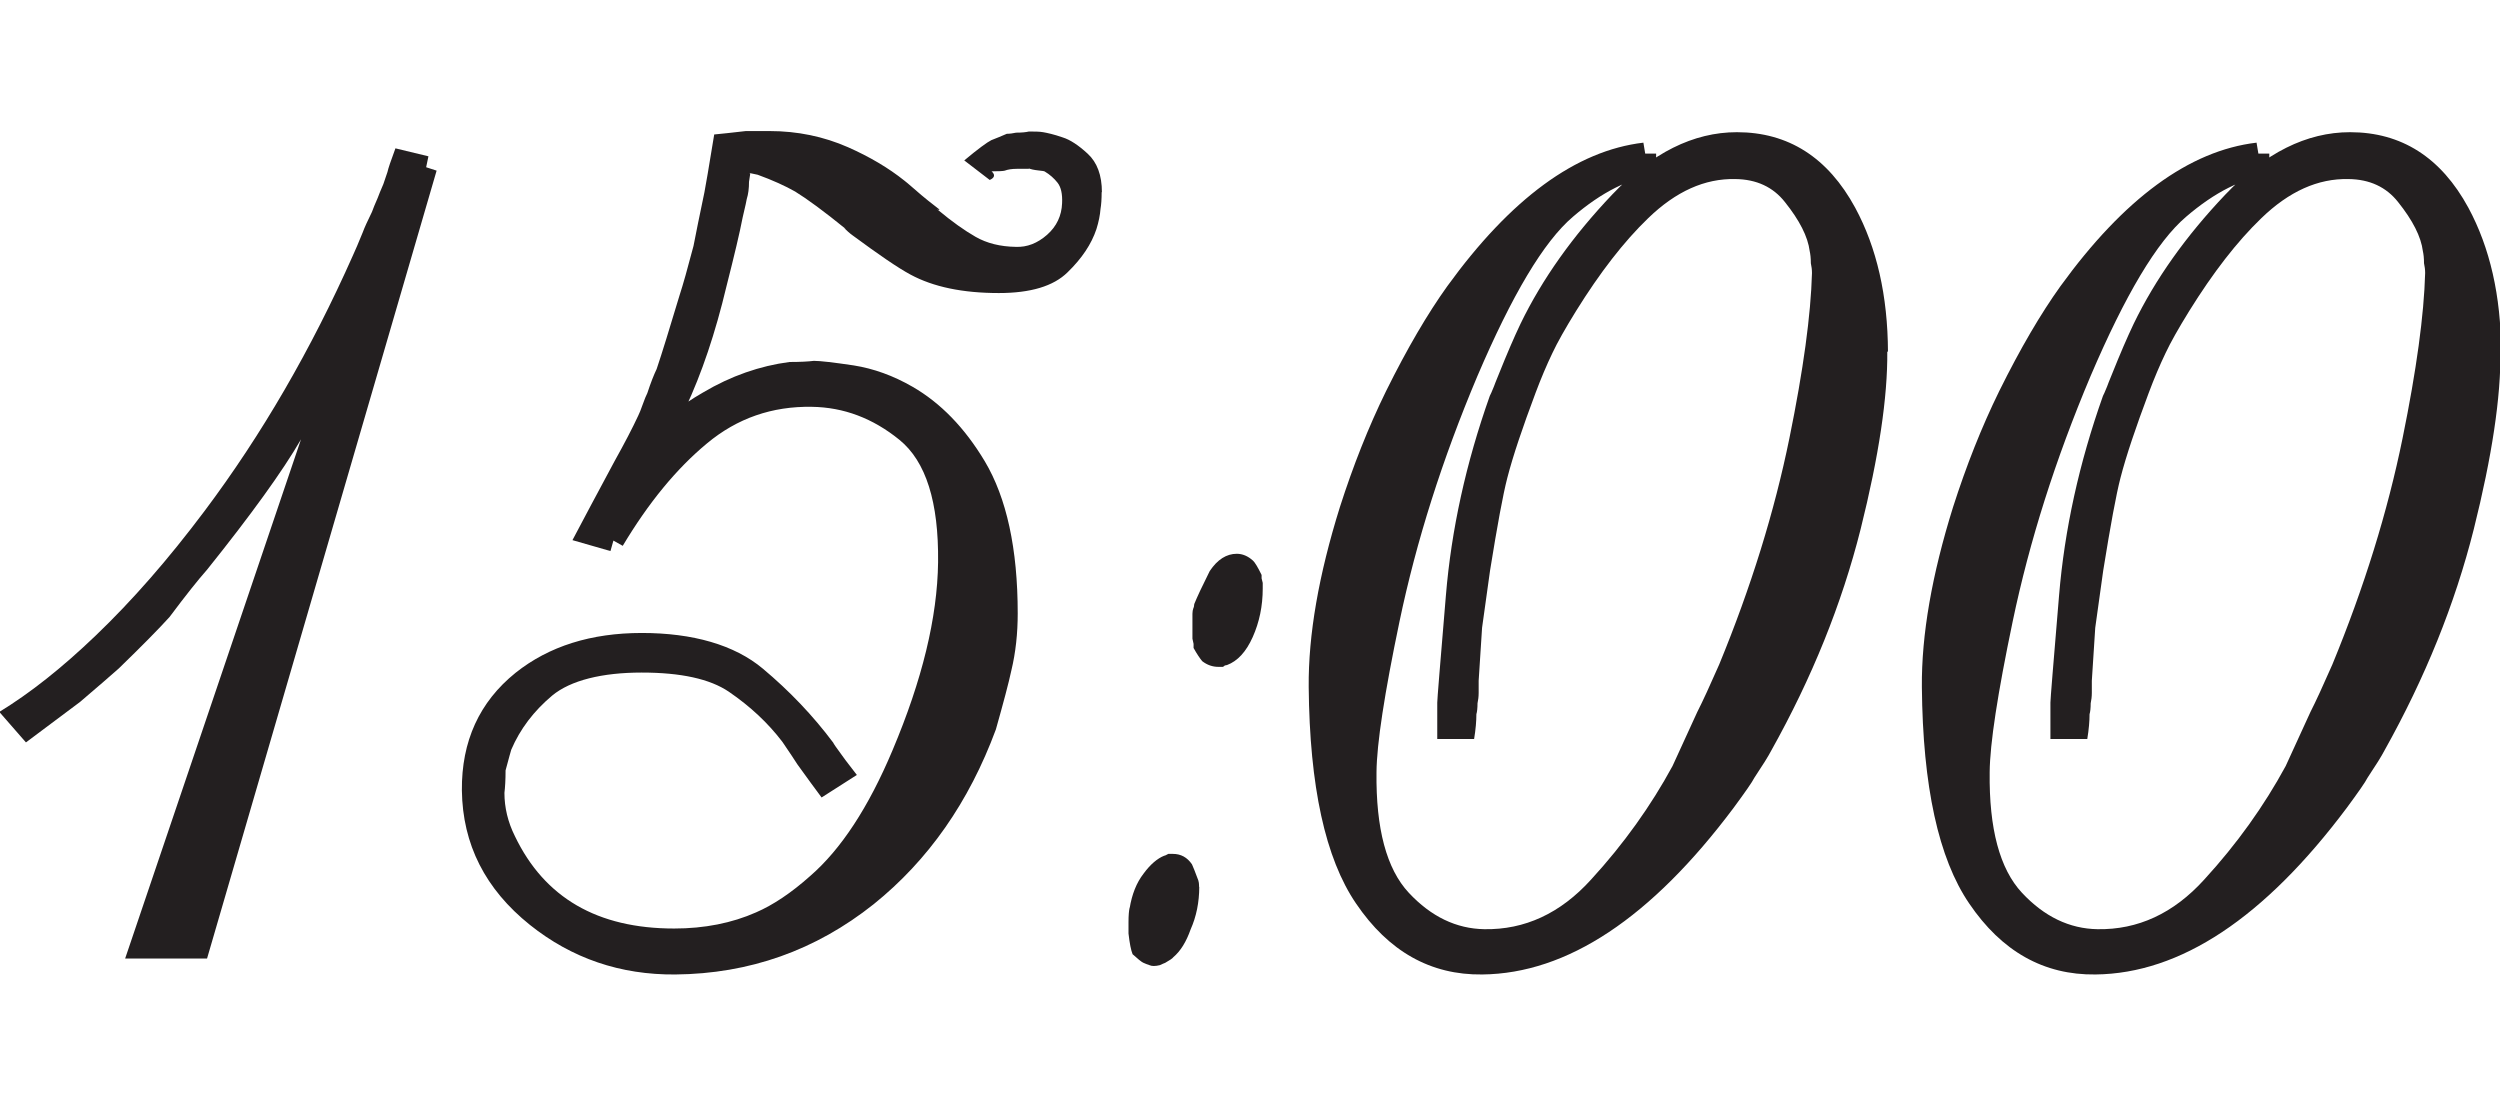 <?xml version="1.0" encoding="UTF-8"?> <svg xmlns="http://www.w3.org/2000/svg" id="Layer_1" data-name="Layer 1" viewBox="0 0 109.88 48.6"><defs><style> .cls-1 { fill: #231f20; } </style></defs><path class="cls-1" d="m19.19,7.5l-10.09,34.63h-3.6l8.57-25.3h.61c-.03.07-.52.9-1.45,2.48-.81,1.4-2.19,3.31-4.13,5.73-.39.44-.94,1.13-1.65,2.08-.47.52-1.22,1.28-2.23,2.26-.34.3-.9.79-1.7,1.47-.02.02-.81.61-2.38,1.78L-.03,31.29c1.33-.81,2.75-1.93,4.23-3.35,1.61-1.54,3.2-3.36,4.79-5.48,2.52-3.36,4.69-7.11,6.52-11.23.1-.22.25-.56.43-1.01.08-.22.22-.52.41-.91.05-.14.13-.34.25-.61.05-.13.13-.34.25-.61.02-.05.08-.23.18-.53.03-.15.15-.5.35-1.04l1.45.35-.1.48.46.15Z"></path><path class="cls-1" d="m48.42,8.44c0,.32-.02.57-.05.74-.02.27-.08.57-.18.89-.22.66-.64,1.29-1.27,1.9-.62.61-1.63.91-3.02.91-1.59,0-2.88-.27-3.88-.81-.56-.3-1.4-.88-2.54-1.72-.14-.1-.26-.21-.38-.33l.08.05c-.96-.78-1.71-1.33-2.23-1.65-.44-.25-.99-.5-1.65-.74-.02,0-.14-.03-.38-.08.05.02.07.03.05.03v.03s-.02.13-.05.33c0,.29-.03.54-.1.76,0,.03-.06.3-.18.81-.13.68-.37,1.68-.71,3.02-.49,2.06-1.09,3.84-1.8,5.35-.2.44-.43.87-.68,1.29l-.71-.25c.46-.57,1.17-1.15,2.16-1.72,1.23-.73,2.5-1.17,3.8-1.34.47,0,.83-.02,1.07-.05.29,0,.87.07,1.75.2.88.14,1.74.45,2.59.94,1.23.71,2.29,1.8,3.17,3.27.96,1.61,1.45,3.84,1.45,6.69,0,.88-.09,1.72-.28,2.51-.12.56-.35,1.42-.68,2.59-1.18,3.19-2.97,5.75-5.37,7.68-2.55,2.03-5.46,3.06-8.72,3.09-2.42.02-4.55-.71-6.39-2.18-1.96-1.57-2.96-3.54-2.99-5.91-.02-2.16.77-3.89,2.36-5.17,1.47-1.17,3.32-1.75,5.55-1.75s4.07.52,5.32,1.57c1.17.98,2.2,2.06,3.09,3.25.02.05.13.21.33.48.05.08.29.4.71.94l-1.55.99c-.27-.36-.62-.84-1.06-1.45-.14-.22-.36-.55-.66-.99-.63-.83-1.41-1.56-2.36-2.21-.83-.56-2.1-.84-3.83-.84s-3.12.34-3.93,1.01c-.81.68-1.41,1.47-1.8,2.38-.02.05-.1.36-.25.91,0,.41-.02.74-.05.99,0,.64.15,1.28.46,1.9,1.3,2.71,3.63,4.06,7,4.06,1.33,0,2.54-.24,3.6-.71.74-.32,1.54-.85,2.38-1.6,1.35-1.17,2.56-3.01,3.62-5.53,1.3-3.08,1.97-5.83,2-8.26.03-2.64-.53-4.43-1.7-5.38-1.17-.95-2.45-1.43-3.85-1.45-1.74-.03-3.28.5-4.61,1.61-1.34,1.11-2.57,2.61-3.7,4.5l-.41-.23-.13.46-1.67-.48c.47-.9,1.09-2.05,1.85-3.47.44-.79.79-1.46,1.04-2,.05-.1.12-.27.2-.5.08-.23.15-.39.2-.49.15-.46.29-.81.41-1.06.24-.71.57-1.79,1.01-3.25.15-.46.35-1.17.61-2.16.1-.52.26-1.31.48-2.36.05-.24.19-1.08.43-2.54.32-.03.79-.08,1.39-.15h1.04c1.23,0,2.38.24,3.45.71.95.42,1.78.91,2.48,1.47.17.13.41.35.74.63.14.12.4.33.79.63v.03c-.1-.03-.12-.03-.05,0,.61.51,1.16.9,1.65,1.18.49.28,1.08.43,1.77.44.49.02.95-.16,1.37-.53.42-.37.64-.84.66-1.39.02-.41-.05-.71-.2-.9-.15-.19-.34-.36-.56-.49-.02-.02-.11-.03-.29-.05-.18-.02-.33-.05-.44-.1.05.02.06.03.03.03h-.53c-.22,0-.4.03-.53.08-.07.02-.26.03-.58.03.17.15.14.28-.08.38l-1.12-.86c.61-.51,1.01-.8,1.19-.89.08-.03.2-.08.35-.14.15-.06.26-.11.33-.14.13,0,.27-.02.41-.05.25,0,.44-.02.56-.05.25,0,.46,0,.63.03s.46.09.86.23c.32.1.69.34,1.1.72.41.38.62.94.62,1.69Z"></path><path class="cls-1" d="m52.71,38.97c0,.69-.13,1.32-.38,1.88-.19.54-.44.95-.76,1.22-.03.05-.15.13-.36.25-.05.02-.13.05-.23.1-.2.05-.36.05-.46,0-.1-.03-.19-.07-.28-.11-.08-.04-.24-.17-.46-.37-.07-.17-.13-.47-.18-.91v-.51c0-.29.02-.5.05-.63l.43.13-.43-.1c.1-.61.3-1.12.61-1.52.3-.41.61-.67.91-.79.03,0,.09-.03.18-.08h.2c.35,0,.63.15.84.46.05.1.14.34.28.71.02.07.03.14.03.2v.08Zm2.79-13.11c0,.78-.15,1.49-.44,2.14s-.67,1.06-1.13,1.23l-.15.03c.07-.02.06,0-.03.05h-.2c-.25,0-.49-.08-.71-.25-.1-.12-.23-.31-.38-.58v-.18l-.05-.23v-1.09c0-.19.06-.35.18-.48l.3.36h-.43v-.08l.03-.23c.12-.3.35-.79.68-1.45.34-.51.74-.76,1.19-.76.25,0,.49.1.71.3.08.07.21.28.38.63v.15l.05.2v.23Z"></path><path class="cls-1" d="m82.95,15.44c.02,2.01-.37,4.61-1.17,7.81-.83,3.3-2.14,6.54-3.93,9.74-.13.25-.38.65-.74,1.19-.1.2-.41.64-.91,1.32-3.63,4.85-7.32,7.29-11.05,7.33-2.27.03-4.12-1.01-5.55-3.12-1.35-1.98-2.04-5.15-2.08-9.51-.02-2.3.44-4.93,1.37-7.91.58-1.81,1.25-3.51,2.03-5.1.93-1.88,1.83-3.41,2.69-4.61,2.79-3.85,5.66-5.96,8.62-6.31l.08.48h.48v.94c-1.17.14-2.39.75-3.66,1.84-1.28,1.09-2.67,3.43-4.2,7.01-1.54,3.65-2.68,7.24-3.42,10.78-.66,3.16-1,5.37-1.01,6.62-.03,2.48.44,4.25,1.42,5.3.98,1.05,2.09,1.58,3.32,1.6,1.77.03,3.34-.69,4.69-2.18,1.44-1.57,2.63-3.24,3.58-4.99.24-.52.6-1.32,1.09-2.38.24-.47.56-1.17.96-2.08,1.4-3.4,2.43-6.72,3.09-9.96.61-2.99.94-5.41.99-7.25,0-.15-.02-.29-.05-.43,0-.22-.02-.4-.05-.53-.08-.64-.45-1.36-1.09-2.16-.52-.66-1.25-1-2.18-1.01-1.34-.03-2.61.54-3.83,1.72-1.07,1.03-2.12,2.39-3.17,4.08-.47.76-.82,1.38-1.04,1.85-.25.52-.5,1.11-.74,1.75-.57,1.52-.99,2.76-1.24,3.73-.19.73-.44,2.09-.76,4.08-.07.52-.19,1.36-.35,2.51-.03.51-.08,1.29-.15,2.33v.53c0,.17-.02.32-.05.46,0,.22-.02.38-.05.48,0,.3-.03.67-.1,1.09h-1.62v-1.6c0-.15.13-1.72.38-4.71.24-2.89.88-5.81,1.93-8.77.03-.05.09-.19.18-.41.02-.05.09-.25.23-.58.34-.85.65-1.57.94-2.18.95-1.96,2.29-3.85,4.03-5.68,1.74-1.83,3.57-2.74,5.48-2.74,2.26,0,4,1.11,5.2,3.32.95,1.76,1.43,3.87,1.44,6.34Z"></path><path class="cls-1" d="m109.9,15.44c.02,2.01-.37,4.61-1.17,7.81-.83,3.3-2.14,6.54-3.93,9.74-.13.25-.38.65-.74,1.19-.1.2-.41.64-.91,1.32-3.63,4.85-7.32,7.29-11.05,7.33-2.27.03-4.12-1.01-5.55-3.12-1.35-1.98-2.04-5.15-2.08-9.51-.02-2.3.44-4.93,1.37-7.91.58-1.81,1.25-3.51,2.03-5.1.93-1.88,1.83-3.41,2.69-4.61,2.79-3.85,5.66-5.96,8.62-6.31l.08.48h.48v.94c-1.17.14-2.39.75-3.66,1.84-1.28,1.09-2.67,3.43-4.2,7.01-1.54,3.65-2.68,7.24-3.42,10.78-.66,3.16-1,5.37-1.01,6.62-.03,2.48.44,4.25,1.42,5.3.98,1.05,2.09,1.58,3.32,1.6,1.77.03,3.34-.69,4.69-2.18,1.44-1.57,2.63-3.24,3.58-4.99.24-.52.6-1.32,1.09-2.38.24-.47.56-1.17.96-2.08,1.4-3.4,2.43-6.72,3.09-9.96.61-2.99.94-5.41.99-7.25,0-.15-.02-.29-.05-.43,0-.22-.02-.4-.05-.53-.08-.64-.45-1.36-1.09-2.16-.52-.66-1.25-1-2.18-1.01-1.34-.03-2.61.54-3.83,1.72-1.07,1.03-2.12,2.39-3.17,4.08-.47.76-.82,1.38-1.04,1.85-.25.52-.5,1.11-.74,1.75-.57,1.52-.99,2.76-1.24,3.73-.19.73-.44,2.09-.76,4.08-.07.52-.19,1.36-.35,2.51-.03.51-.08,1.29-.15,2.33v.53c0,.17-.02.32-.05.46,0,.22-.02.38-.05.48,0,.3-.03.67-.1,1.09h-1.62v-1.6c0-.15.13-1.72.38-4.71.24-2.89.88-5.81,1.93-8.77.03-.05.09-.19.18-.41.02-.05.09-.25.23-.58.34-.85.65-1.57.94-2.18.95-1.96,2.29-3.85,4.03-5.68,1.74-1.83,3.57-2.74,5.48-2.74,2.26,0,4,1.11,5.2,3.32.95,1.76,1.43,3.87,1.44,6.34Z"></path></svg> 